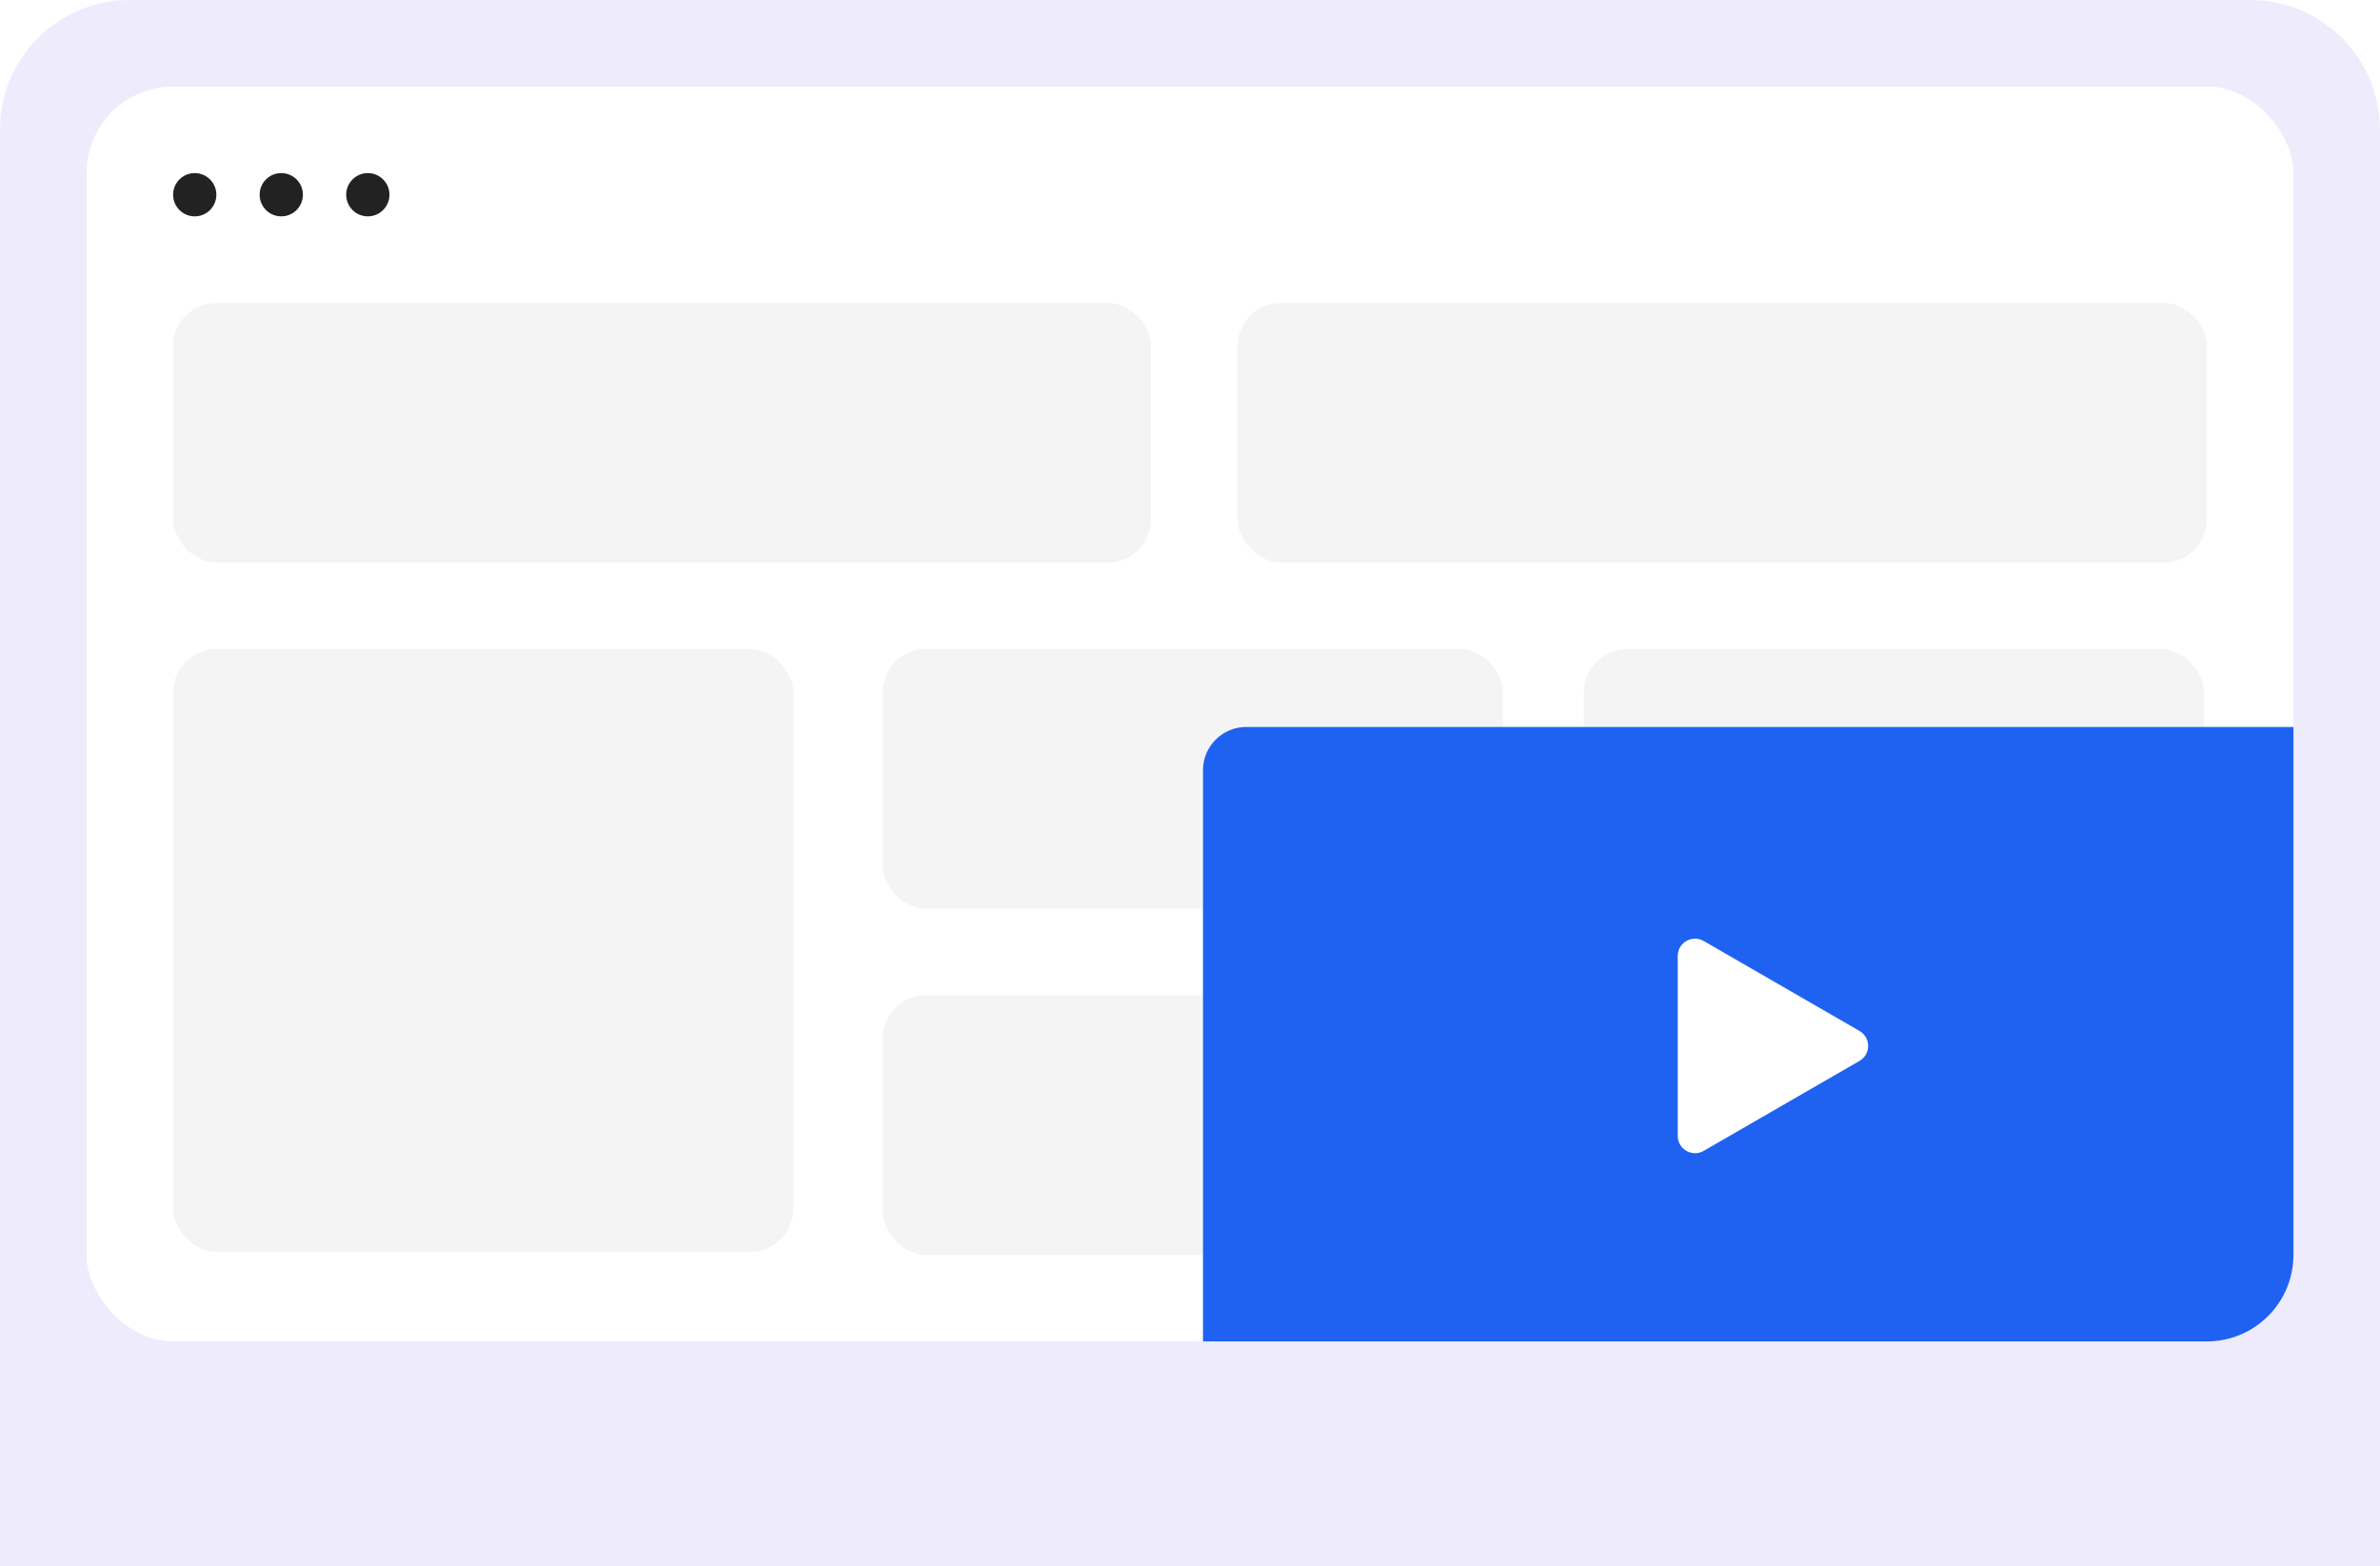 <?xml version="1.0" encoding="UTF-8"?> <svg xmlns="http://www.w3.org/2000/svg" width="275" height="181" viewBox="0 0 275 181" fill="none"> <path d="M0 15C0 6.716 6.716 0 15 0H260C268.284 0 275 6.716 275 15V181H0V15Z" fill="#EEEBFD"></path> <g filter="url(#filter0_d_1359_947)"> <rect x="10" y="10" width="255" height="145" rx="10" fill="white"></rect> </g> <circle cx="22.5" cy="22.5" r="2.5" fill="#222222"></circle> <circle cx="32.5" cy="22.5" r="2.5" fill="#222222"></circle> <circle cx="42.5" cy="22.5" r="2.5" fill="#222222"></circle> <rect x="20" y="35" width="113" height="30" rx="5" fill="#F4F4F4"></rect> <rect x="20" y="75" width="71.67" height="69.67" rx="5" fill="#F4F4F4"></rect> <rect x="183" y="75" width="71.67" height="30" rx="5" fill="#F4F4F4"></rect> <rect x="102" y="115" width="71.67" height="30" rx="5" fill="#F4F4F4"></rect> <rect x="102" y="75" width="71.67" height="30" rx="5" fill="#F4F4F4"></rect> <rect x="143" y="35" width="112" height="30" rx="5" fill="#F4F4F4"></rect> <path d="M139 89C139 86.239 141.239 84 144 84H265V145C265 150.523 260.523 155 255 155H139V89Z" fill="#1F62F2"></path> <path d="M193.856 110.464C193.856 108.924 195.523 107.962 196.856 108.732L214.856 119.124C216.19 119.894 216.19 121.819 214.856 122.588L196.856 132.981C195.523 133.751 193.856 132.788 193.856 131.249L193.856 110.464Z" fill="white"></path> <defs> <filter id="filter0_d_1359_947" x="0" y="0" width="275" height="165" filterUnits="userSpaceOnUse" color-interpolation-filters="sRGB"> <feFlood flood-opacity="0" result="BackgroundImageFix"></feFlood> <feColorMatrix in="SourceAlpha" type="matrix" values="0 0 0 0 0 0 0 0 0 0 0 0 0 0 0 0 0 0 127 0" result="hardAlpha"></feColorMatrix> <feOffset></feOffset> <feGaussianBlur stdDeviation="5"></feGaussianBlur> <feComposite in2="hardAlpha" operator="out"></feComposite> <feColorMatrix type="matrix" values="0 0 0 0 0 0 0 0 0 0 0 0 0 0 0 0 0 0 0.1 0"></feColorMatrix> <feBlend mode="normal" in2="BackgroundImageFix" result="effect1_dropShadow_1359_947"></feBlend> <feBlend mode="normal" in="SourceGraphic" in2="effect1_dropShadow_1359_947" result="shape"></feBlend> </filter> </defs> </svg> 